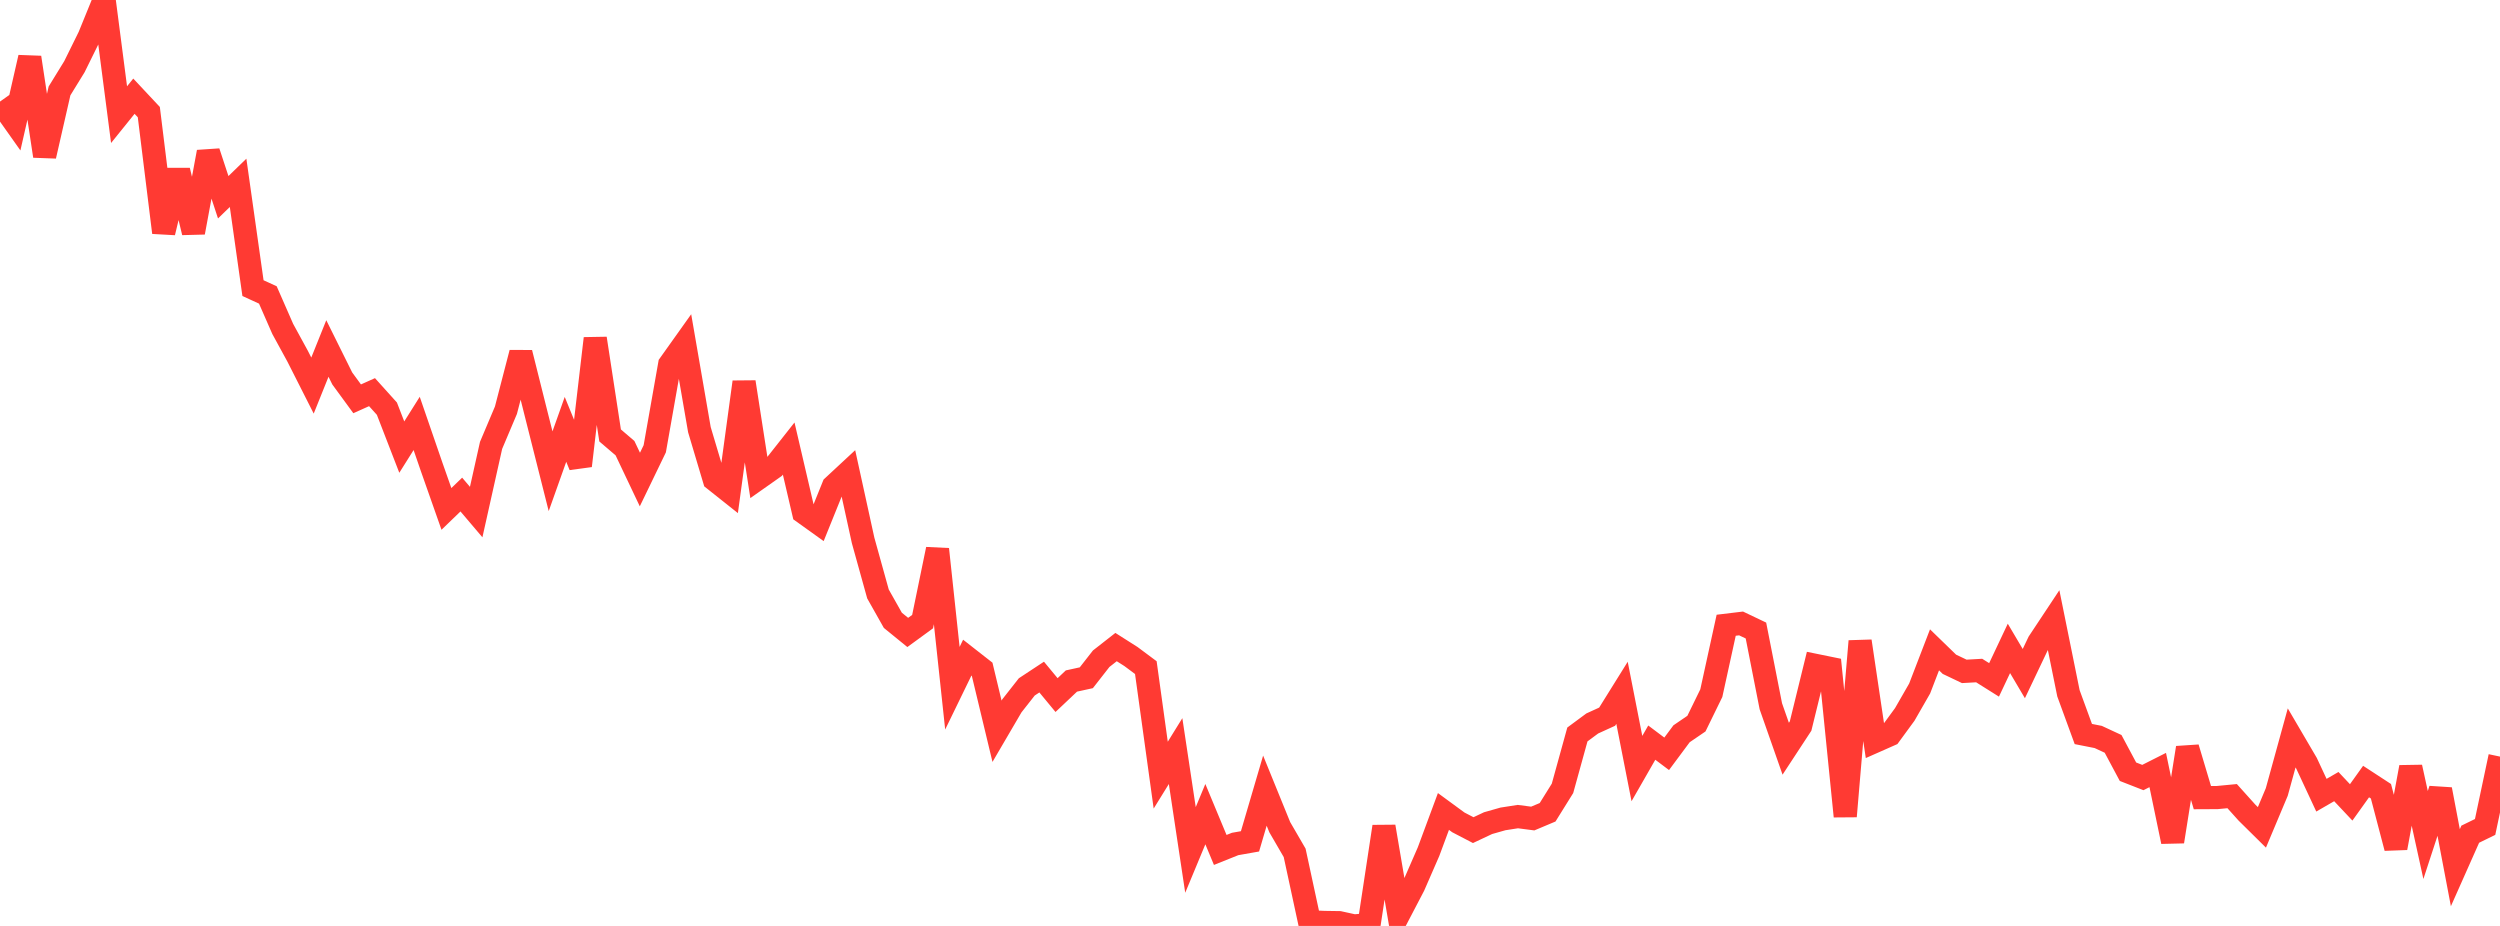 <?xml version="1.0" standalone="no"?>
<!DOCTYPE svg PUBLIC "-//W3C//DTD SVG 1.1//EN" "http://www.w3.org/Graphics/SVG/1.1/DTD/svg11.dtd">

<svg width="135" height="50" viewBox="0 0 135 50" preserveAspectRatio="none" 
  xmlns="http://www.w3.org/2000/svg"
  xmlns:xlink="http://www.w3.org/1999/xlink">


<polyline points="0.0, 5.485 0.804, 6.621 1.607, 3.104 2.411, 8.425 3.214, 4.909 4.018, 3.603 4.821, 1.974 5.625, 0.0 6.429, 6.191 7.232, 5.195 8.036, 6.054 8.839, 12.556 9.643, 9.209 10.446, 12.552 11.25, 8.207 12.054, 10.652 12.857, 9.873 13.661, 15.559 14.464, 15.927 15.268, 17.763 16.071, 19.233 16.875, 20.821 17.679, 18.819 18.482, 20.437 19.286, 21.536 20.089, 21.176 20.893, 22.069 21.696, 24.144 22.5, 22.865 23.304, 25.199 24.107, 27.482 24.911, 26.706 25.714, 27.652 26.518, 24.05 27.321, 22.151 28.125, 19.052 28.929, 22.262 29.732, 25.447 30.536, 23.186 31.339, 25.15 32.143, 18.277 32.946, 23.514 33.75, 24.201 34.554, 25.895 35.357, 24.234 36.161, 19.68 36.964, 18.552 37.768, 23.203 38.571, 25.896 39.375, 26.535 40.179, 20.63 40.982, 25.806 41.786, 25.24 42.589, 24.222 43.393, 27.673 44.196, 28.249 45.0, 26.259 45.804, 25.512 46.607, 29.18 47.411, 32.074 48.214, 33.497 49.018, 34.152 49.821, 33.566 50.625, 29.66 51.429, 37.164 52.232, 35.513 53.036, 36.142 53.839, 39.488 54.643, 38.114 55.446, 37.092 56.25, 36.562 57.054, 37.534 57.857, 36.775 58.661, 36.599 59.464, 35.571 60.268, 34.942 61.071, 35.452 61.875, 36.051 62.679, 41.858 63.482, 40.559 64.286, 45.897 65.089, 43.964 65.893, 45.897 66.696, 45.575 67.5, 45.433 68.304, 42.695 69.107, 44.668 69.911, 46.054 70.714, 49.777 71.518, 49.812 72.321, 49.824 73.125, 50.0 73.929, 49.93 74.732, 44.637 75.536, 49.367 76.339, 47.83 77.143, 45.985 77.946, 43.819 78.75, 44.408 79.554, 44.827 80.357, 44.449 81.161, 44.221 81.964, 44.096 82.768, 44.201 83.571, 43.863 84.375, 42.571 85.179, 39.661 85.982, 39.067 86.786, 38.7 87.589, 37.411 88.393, 41.503 89.196, 40.102 90.0, 40.706 90.804, 39.624 91.607, 39.076 92.411, 37.43 93.214, 33.763 94.018, 33.666 94.821, 34.049 95.625, 38.138 96.429, 40.431 97.232, 39.206 98.036, 35.93 98.839, 36.094 99.643, 44.08 100.446, 34.625 101.25, 40.032 102.054, 39.676 102.857, 38.579 103.661, 37.179 104.464, 35.091 105.268, 35.871 106.071, 36.254 106.875, 36.209 107.679, 36.714 108.482, 35.013 109.286, 36.375 110.089, 34.688 110.893, 33.475 111.696, 37.438 112.5, 39.637 113.304, 39.796 114.107, 40.169 114.911, 41.673 115.714, 41.987 116.518, 41.581 117.321, 45.445 118.125, 40.38 118.929, 43.072 119.732, 43.068 120.536, 42.991 121.339, 43.884 122.143, 44.678 122.946, 42.767 123.75, 39.847 124.554, 41.219 125.357, 42.941 126.161, 42.476 126.964, 43.329 127.768, 42.204 128.571, 42.728 129.375, 45.788 130.179, 41.428 130.982, 45.09 131.786, 42.63 132.589, 46.856 133.393, 45.047 134.196, 44.655 135.0, 40.856" fill="none" stroke="#ff3a33" stroke-width="1.25"/>

</svg>
